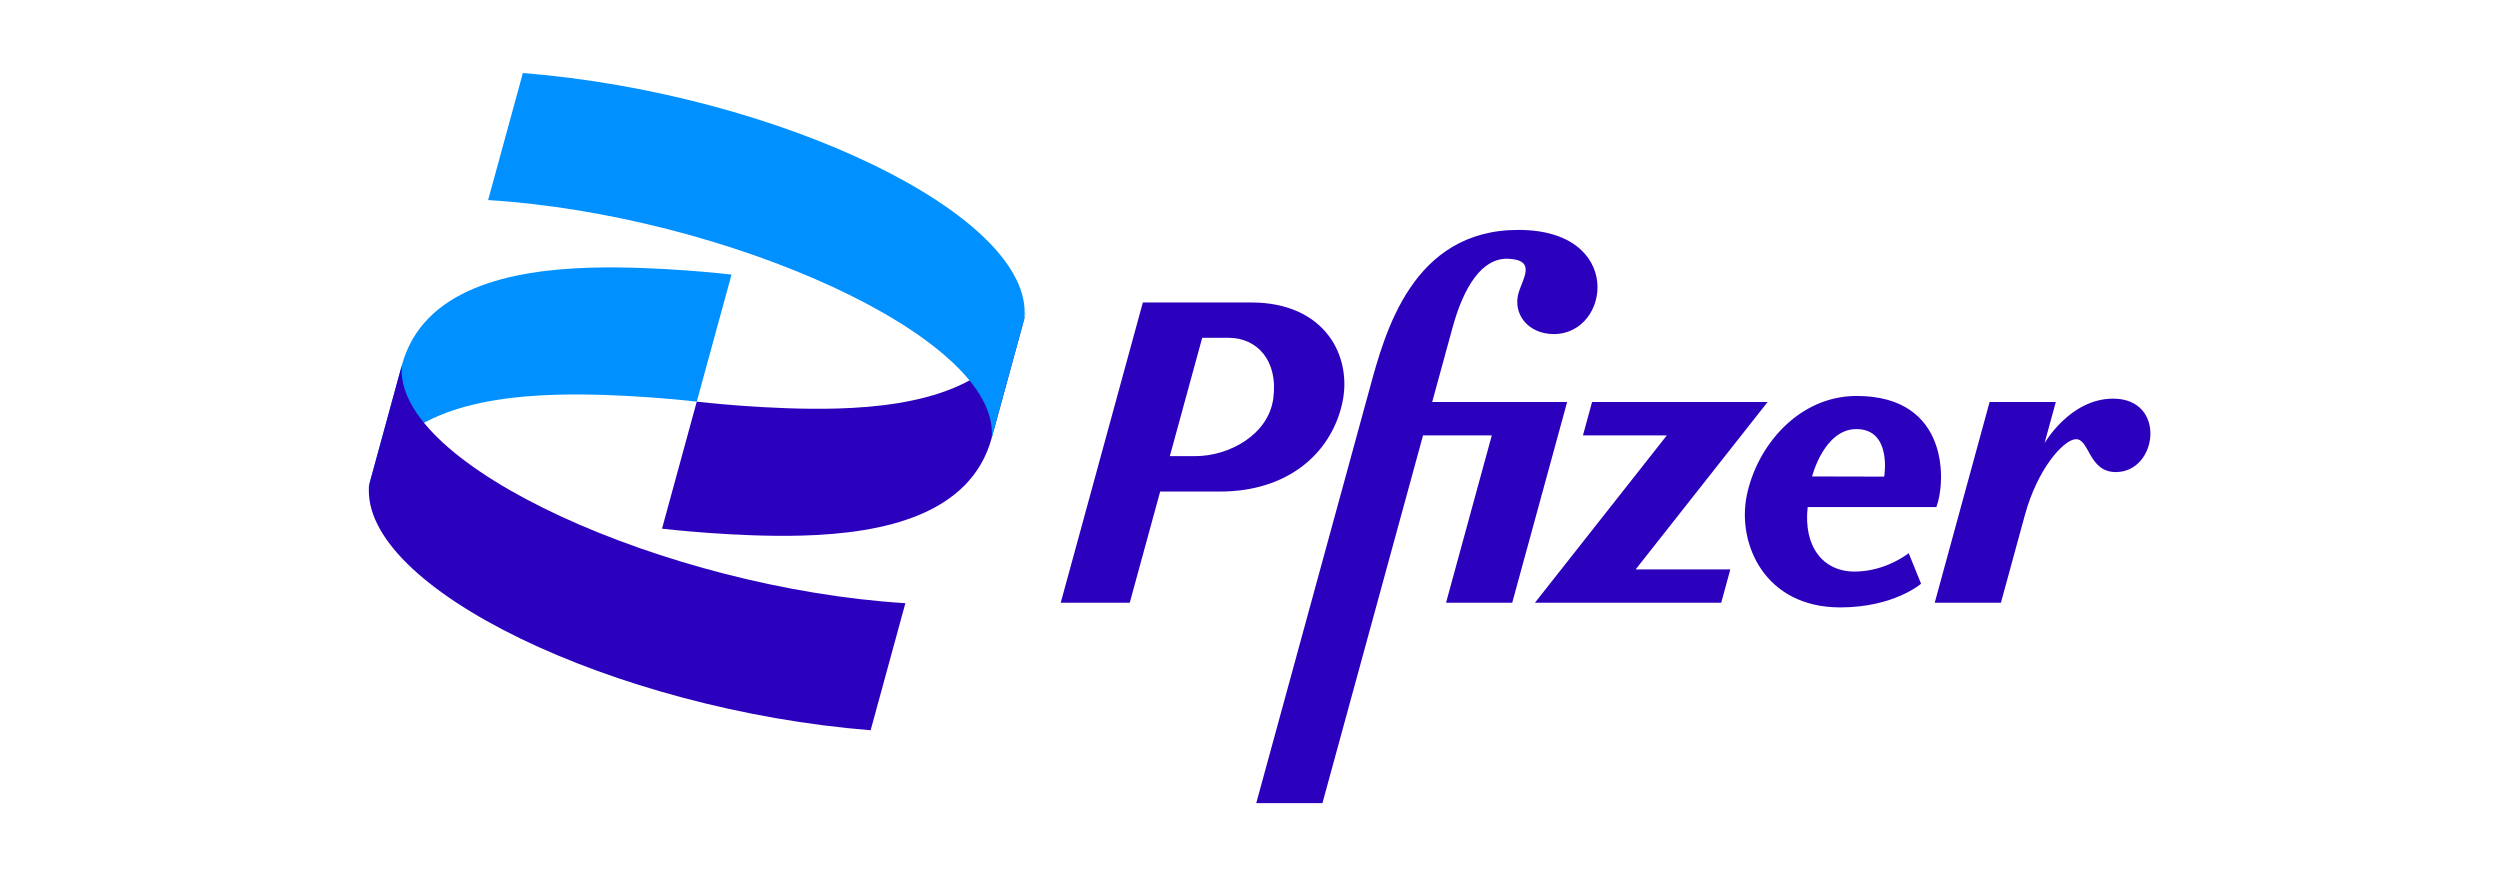 <svg xmlns="http://www.w3.org/2000/svg" width="107" height="38" viewBox="0 0 107 38" fill="none"><g clip-path="url(#clip0_2104_994)"><path d="M17.2 15.629C18.1 12.337 21.851 11.553 25.304 11.456C28.143 11.377 31.309 11.752 31.309 11.752L29.821 17.19C29.821 17.19 26.656 16.814 23.817 16.894C20.364 16.991 16.613 17.774 15.712 21.067L17.2 15.629Z" fill="#0190FF"></path><path d="M64.986 9.84C60.44 9.84 59.275 14.24 58.624 16.623L53.767 34.375H56.6L60.906 18.634H63.849L61.89 25.797H64.723L67.073 17.207H61.297C61.593 16.125 61.908 14.971 62.166 14.031C62.641 12.294 63.417 11.033 64.545 11.075C65.792 11.122 65.157 11.941 64.987 12.565C64.751 13.429 65.388 14.298 66.506 14.298C68.934 14.298 69.533 9.84 64.986 9.84V9.84ZM48.914 12.946V12.946L45.399 25.797H48.353L49.655 21.038H52.22C55.051 21.038 56.93 19.476 57.438 17.304C57.913 15.276 56.728 12.946 53.556 12.946C52.008 12.946 50.462 12.946 48.914 12.946V12.946ZM51.454 14.458H52.59C53.779 14.458 54.722 15.41 54.495 17.066C54.283 18.602 52.616 19.522 51.162 19.522H50.069L51.454 14.458ZM79.464 16.947C76.98 16.947 75.189 19.084 74.759 21.219C74.346 23.271 75.522 25.997 78.762 25.997C81.064 25.997 82.222 24.983 82.222 24.983L81.692 23.675C81.692 23.675 80.724 24.463 79.376 24.463C78.027 24.463 77.181 23.399 77.368 21.702H82.876C83.269 20.703 83.485 16.947 79.464 16.947V16.947ZM90.442 17.062C88.595 17.062 87.506 18.97 87.506 18.97L87.988 17.207H85.155L82.806 25.797H85.639C85.639 25.797 86.321 23.287 86.668 22.034C87.204 20.076 88.298 18.849 88.823 18.799C89.431 18.741 89.373 20.205 90.557 20.205C92.354 20.205 92.742 17.062 90.443 17.062H90.442ZM68.14 17.207L67.75 18.634H71.341L65.695 25.797H73.668L74.058 24.369H70.007L75.653 17.207H68.14ZM79.453 18.365V18.365C80.994 18.365 80.643 20.399 80.643 20.399L77.557 20.392C77.557 20.392 78.069 18.365 79.453 18.365V18.365Z" fill="#2B01BE"></path><path d="M38.75 25.817C28.59 25.183 16.783 19.943 17.2 15.629L15.798 20.755C15.372 25.155 26.325 30.38 37.263 31.255L38.75 25.817Z" fill="#2B01BE"></path><path d="M42.443 18.75C41.542 22.043 37.791 22.826 34.338 22.923C31.499 23.003 28.334 22.627 28.334 22.627L29.821 17.19C29.821 17.19 32.986 17.565 35.825 17.485C39.279 17.389 43.029 16.605 43.93 13.312L42.443 18.75Z" fill="#2B01BE"></path><path d="M20.892 8.563C31.052 9.196 42.859 14.437 42.442 18.75L43.844 13.625C44.27 9.224 33.317 4 22.379 3.125L20.892 8.563Z" fill="#0190FF"></path></g><defs><clipPath id="clip0_2104_994"><rect width="76.325" height="31.25" fill="white" transform="translate(15.712 3.125)"></rect></clipPath></defs></svg>